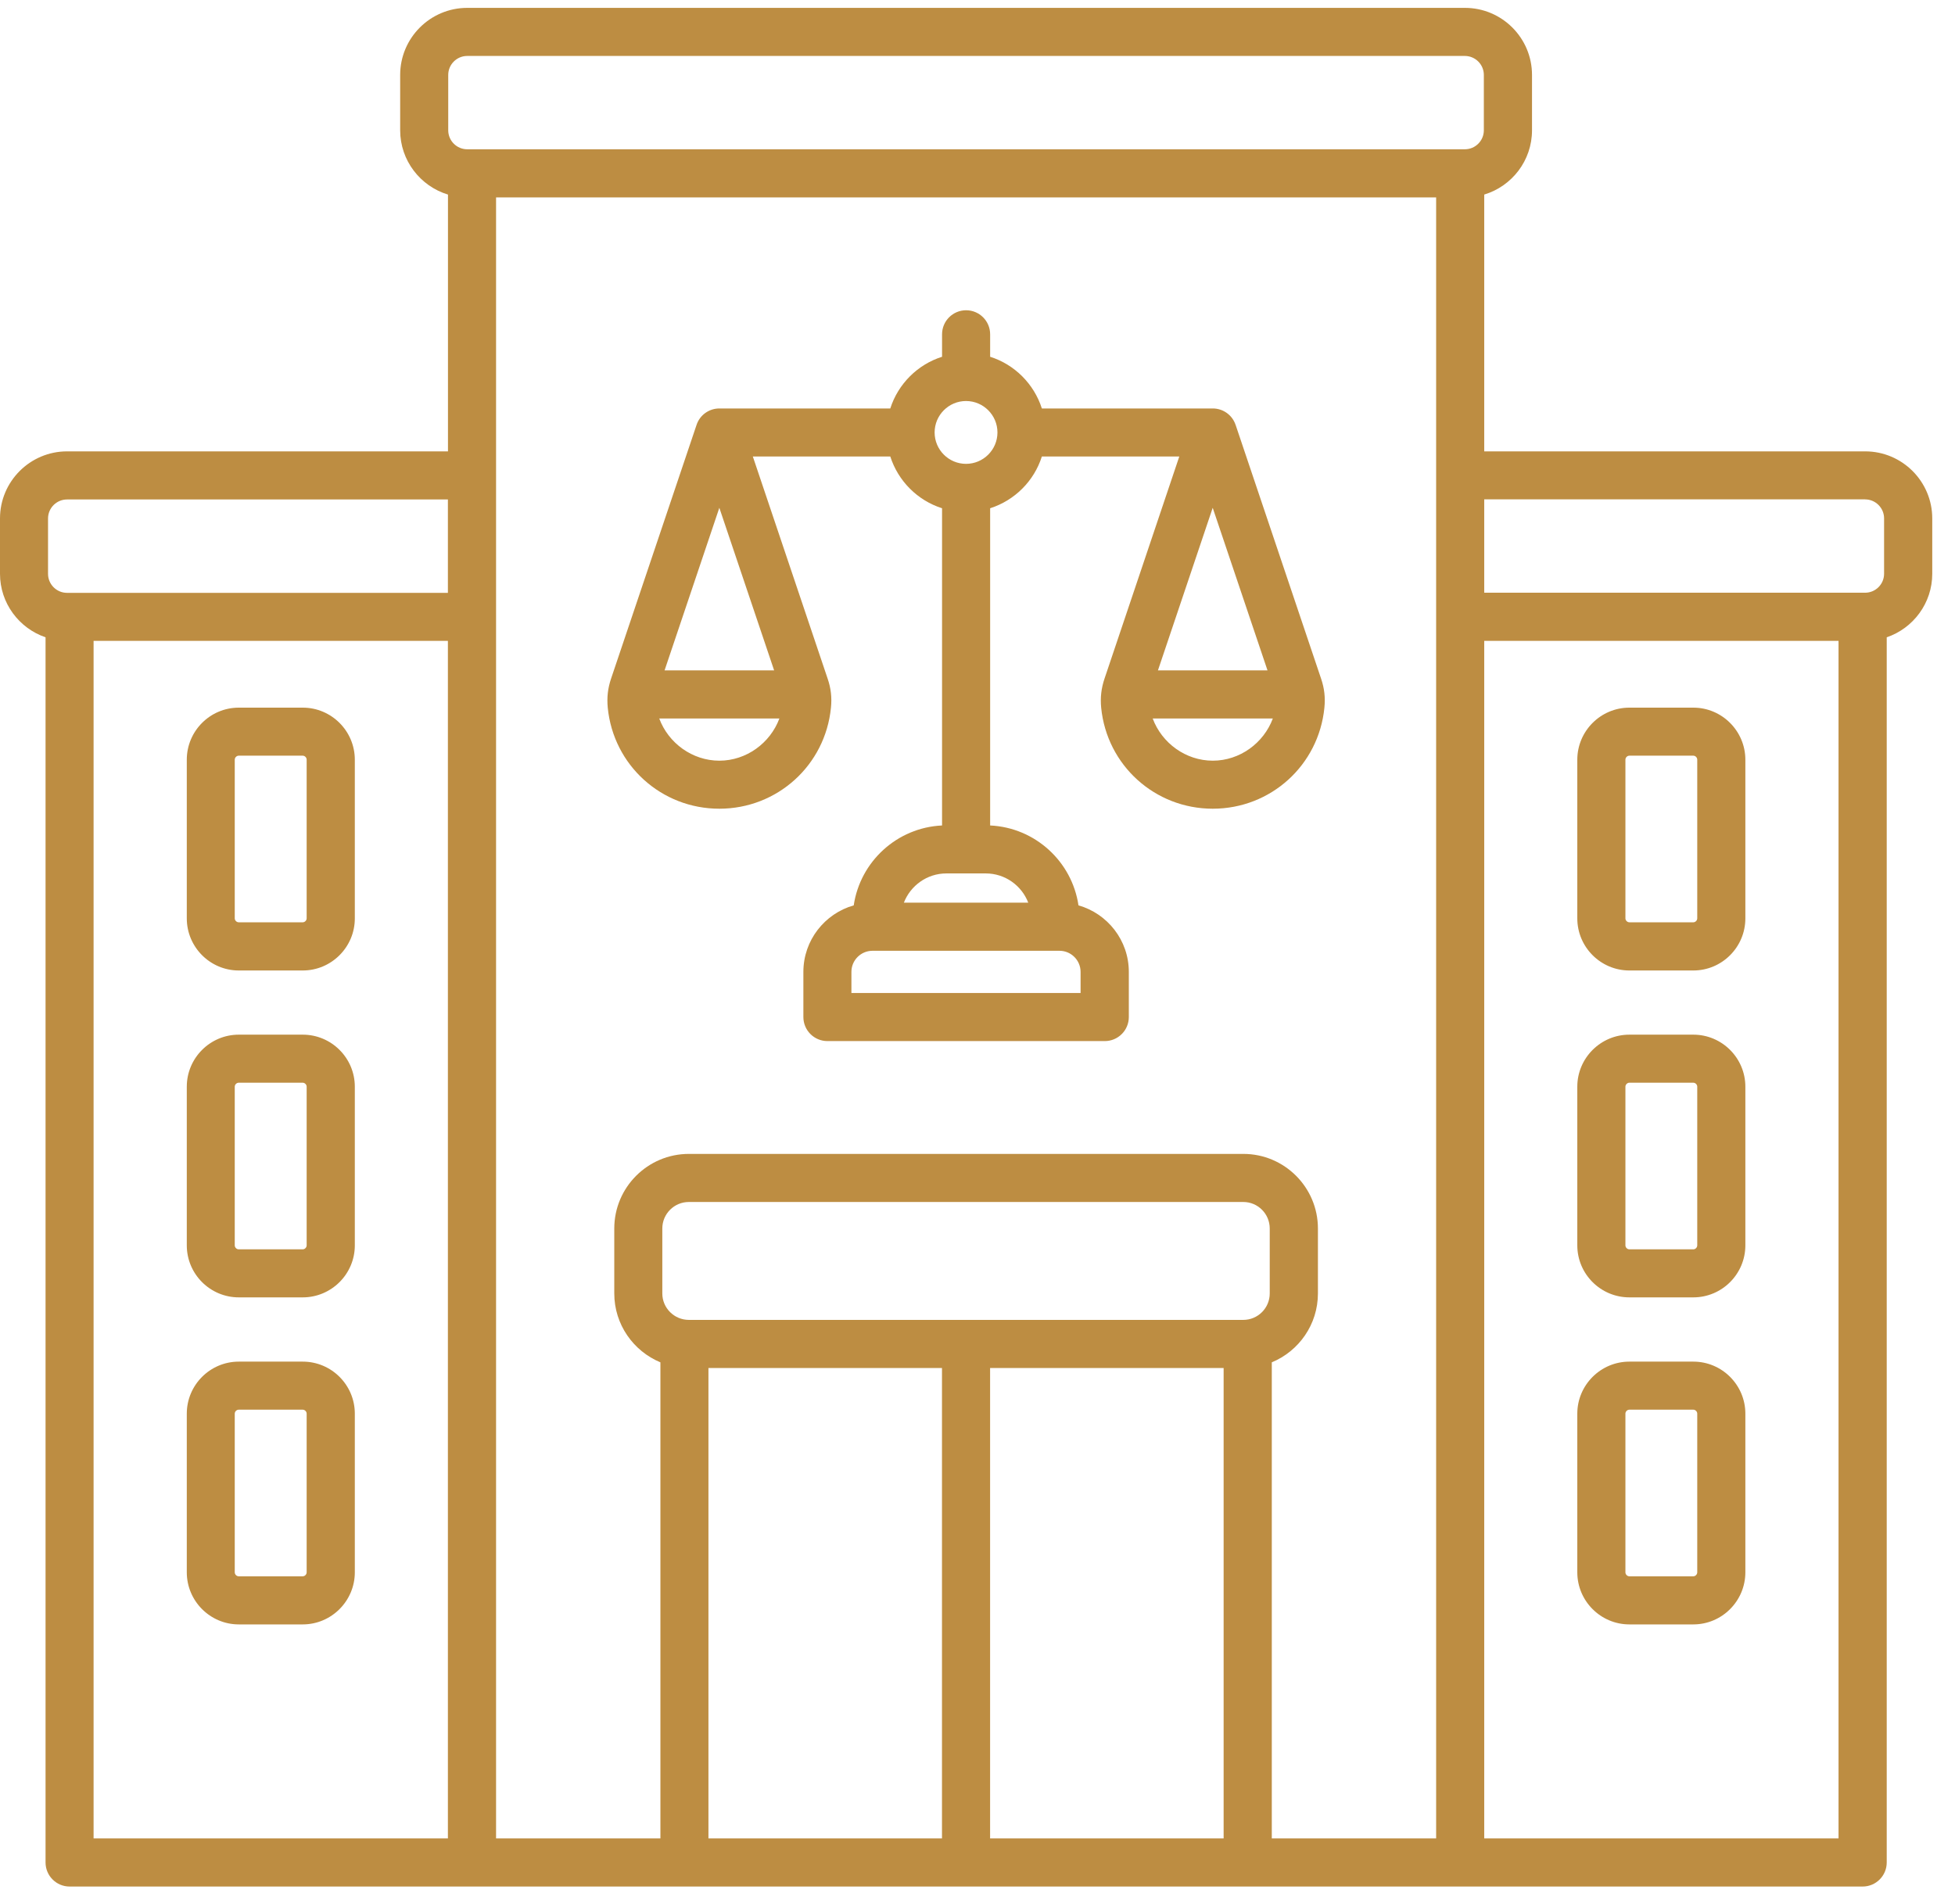 <svg xmlns="http://www.w3.org/2000/svg" width="77" height="75" viewBox="0 0 77 75" fill="none"><path fill-rule="evenodd" clip-rule="evenodd" d="M47.767 29.963C46.701 29.963 45.759 29.268 45.4 28.301H50.132C49.773 29.268 48.833 29.963 47.767 29.963ZM38.048 18.271C37.366 18.271 36.811 17.716 36.811 17.034C36.811 16.352 37.366 15.796 38.048 15.796C38.73 15.796 39.286 16.352 39.286 17.034C39.286 17.716 38.73 18.271 38.048 18.271ZM40.499 35.556H35.6C35.861 34.884 36.512 34.404 37.275 34.404H38.824C39.587 34.404 40.239 34.882 40.499 35.556ZM42.563 39.113H33.534V38.282C33.534 37.822 33.908 37.451 34.365 37.451H41.729C42.187 37.451 42.56 37.825 42.56 38.282V39.113H42.563ZM28.332 29.963C27.266 29.963 26.324 29.268 25.965 28.301H30.697C30.338 29.268 29.398 29.963 28.332 29.963ZM28.332 20.002L30.49 26.406H26.175L28.332 20.002ZM49.922 26.406H45.607L47.764 20.002L49.922 26.406ZM48.664 16.733C48.535 16.349 48.174 16.089 47.767 16.089H41.035C40.726 15.124 39.963 14.358 38.998 14.053V13.168C38.998 12.645 38.574 12.221 38.051 12.221C37.528 12.221 37.104 12.645 37.104 13.168V14.053C36.139 14.358 35.373 15.124 35.065 16.089H28.332C27.926 16.089 27.564 16.349 27.436 16.733L24.068 26.73C23.939 27.111 23.899 27.475 23.937 27.876C24.161 30.145 26.051 31.855 28.332 31.855C30.614 31.855 32.503 30.145 32.728 27.876C32.769 27.475 32.728 27.111 32.597 26.73L29.651 17.981H35.065C35.373 18.946 36.136 19.712 37.104 20.02V32.515C35.33 32.598 33.88 33.937 33.625 35.662C32.483 35.986 31.642 37.037 31.642 38.282V40.061C31.642 40.584 32.066 41.008 32.589 41.008H43.513C44.036 41.008 44.46 40.584 44.46 40.061V38.282C44.46 37.037 43.619 35.986 42.477 35.662C42.222 33.937 40.772 32.598 38.998 32.515V20.02C39.963 19.712 40.729 18.948 41.035 17.981H46.448L43.503 26.73C43.374 27.111 43.333 27.477 43.371 27.876C43.596 30.145 45.486 31.855 47.767 31.855C50.048 31.855 51.938 30.145 52.163 27.876C52.203 27.475 52.163 27.111 52.031 26.727L48.664 16.73V16.733ZM12.078 61.933C12.078 62.017 12.005 62.09 11.922 62.09H9.403C9.319 62.09 9.246 62.017 9.246 61.933V55.683C9.246 55.6 9.319 55.527 9.403 55.527H11.922C12.005 55.527 12.078 55.6 12.078 55.683V61.933ZM11.924 53.634H9.405C8.276 53.634 7.357 54.554 7.357 55.683V61.933C7.357 63.062 8.276 63.985 9.405 63.985H11.924C13.053 63.985 13.975 63.062 13.975 61.933V55.683C13.975 54.554 13.056 53.634 11.924 53.634ZM12.078 49.054C12.078 49.138 12.005 49.211 11.922 49.211H9.403C9.319 49.211 9.246 49.138 9.246 49.054V42.804C9.246 42.721 9.319 42.648 9.403 42.648H11.922C12.005 42.648 12.078 42.721 12.078 42.804V49.054ZM11.924 40.755H9.405C8.276 40.755 7.357 41.675 7.357 42.804V49.054C7.357 50.184 8.276 51.103 9.405 51.103H11.924C13.053 51.103 13.975 50.184 13.975 49.054V42.804C13.975 41.675 13.056 40.755 11.924 40.755ZM12.078 36.173C12.078 36.256 12.005 36.329 11.922 36.329H9.403C9.319 36.329 9.246 36.256 9.246 36.173V29.923C9.246 29.839 9.319 29.766 9.403 29.766H11.922C12.005 29.766 12.078 29.839 12.078 29.923V36.173ZM11.924 27.874H9.405C8.276 27.874 7.357 28.794 7.357 29.925V36.175C7.357 37.304 8.276 38.227 9.405 38.227H11.924C13.053 38.227 13.975 37.307 13.975 36.175V29.925C13.975 28.796 13.056 27.874 11.924 27.874ZM66.848 61.933C66.848 62.017 66.775 62.09 66.694 62.09H64.175C64.092 62.09 64.019 62.017 64.019 61.933V55.683C64.019 55.6 64.092 55.527 64.175 55.527H66.694C66.775 55.527 66.848 55.6 66.848 55.683V61.933ZM66.694 53.634H64.175C63.046 53.634 62.124 54.554 62.124 55.683V61.933C62.124 63.062 63.044 63.985 64.175 63.985H66.694C67.823 63.985 68.743 63.062 68.743 61.933V55.683C68.743 54.554 67.823 53.634 66.694 53.634ZM66.848 49.054C66.848 49.138 66.775 49.211 66.694 49.211H64.175C64.092 49.211 64.019 49.138 64.019 49.054V42.804C64.019 42.721 64.092 42.648 64.175 42.648H66.694C66.775 42.648 66.848 42.721 66.848 42.804V49.054ZM66.694 40.755H64.175C63.046 40.755 62.124 41.675 62.124 42.804V49.054C62.124 50.184 63.044 51.103 64.175 51.103H66.694C67.823 51.103 68.743 50.184 68.743 49.054V42.804C68.743 41.675 67.823 40.755 66.694 40.755ZM66.848 36.173C66.848 36.256 66.775 36.329 66.694 36.329H64.175C64.092 36.329 64.019 36.256 64.019 36.173V29.923C64.019 29.839 64.092 29.766 64.175 29.766H66.694C66.775 29.766 66.848 29.839 66.848 29.923V36.173ZM66.694 27.874H64.175C63.046 27.874 62.124 28.794 62.124 29.925V36.175C62.124 37.304 63.044 38.227 64.175 38.227H66.694C67.823 38.227 68.743 37.307 68.743 36.175V29.925C68.743 28.796 67.823 27.874 66.694 27.874ZM58.458 72.415H72.413V25.244H58.458V72.415ZM50.091 72.415H56.564V7.775H19.538V72.415H26.011V53.662C24.947 53.22 24.194 52.172 24.194 50.949V48.39C24.194 46.77 25.511 45.452 27.132 45.452H48.972C50.591 45.452 51.908 46.77 51.908 48.39V50.949C51.908 52.172 51.157 53.22 50.091 53.662V72.415ZM27.903 53.885H37.101V72.415H27.903V53.885ZM50.01 50.949C50.01 51.523 49.543 51.99 48.97 51.99H27.13C26.556 51.99 26.086 51.523 26.086 50.949V48.39C26.086 47.814 26.554 47.346 27.13 47.346H48.97C49.543 47.346 50.01 47.814 50.01 48.39V50.949ZM48.194 53.885V72.415H38.996V53.885H48.194ZM3.686 25.244V72.415H17.641V25.244H3.686ZM1.892 20.421C1.892 20.01 2.228 19.674 2.64 19.674H17.641V23.352H2.64C2.228 23.352 1.892 23.016 1.892 22.604V20.424V20.421ZM17.654 2.952C17.654 2.54 17.99 2.204 18.401 2.204H57.695C58.107 2.204 58.443 2.54 58.443 2.952V5.132C58.443 5.544 58.107 5.88 57.695 5.88H18.401C17.99 5.88 17.654 5.544 17.654 5.132V2.952ZM73.459 19.671C73.871 19.671 74.207 20.007 74.207 20.419V22.599C74.207 23.013 73.871 23.347 73.459 23.347H58.458V19.669H73.459V19.671ZM73.459 17.779H58.458V7.664C59.547 7.335 60.34 6.327 60.34 5.132V2.952C60.34 1.494 59.156 0.31 57.698 0.31H18.404C16.946 0.31 15.761 1.494 15.761 2.952V5.132C15.761 6.325 16.557 7.335 17.644 7.664V17.779H2.643C1.185 17.779 0 18.964 0 20.421V22.602C0 23.761 0.753 24.749 1.794 25.103V73.362C1.794 73.885 2.218 74.31 2.741 74.31H73.363C73.886 74.31 74.311 73.885 74.311 73.362V25.103C75.352 24.749 76.104 23.761 76.104 22.602V20.421C76.104 18.964 74.92 17.779 73.462 17.779H73.459Z" fill="#BD8D42"></path></svg>